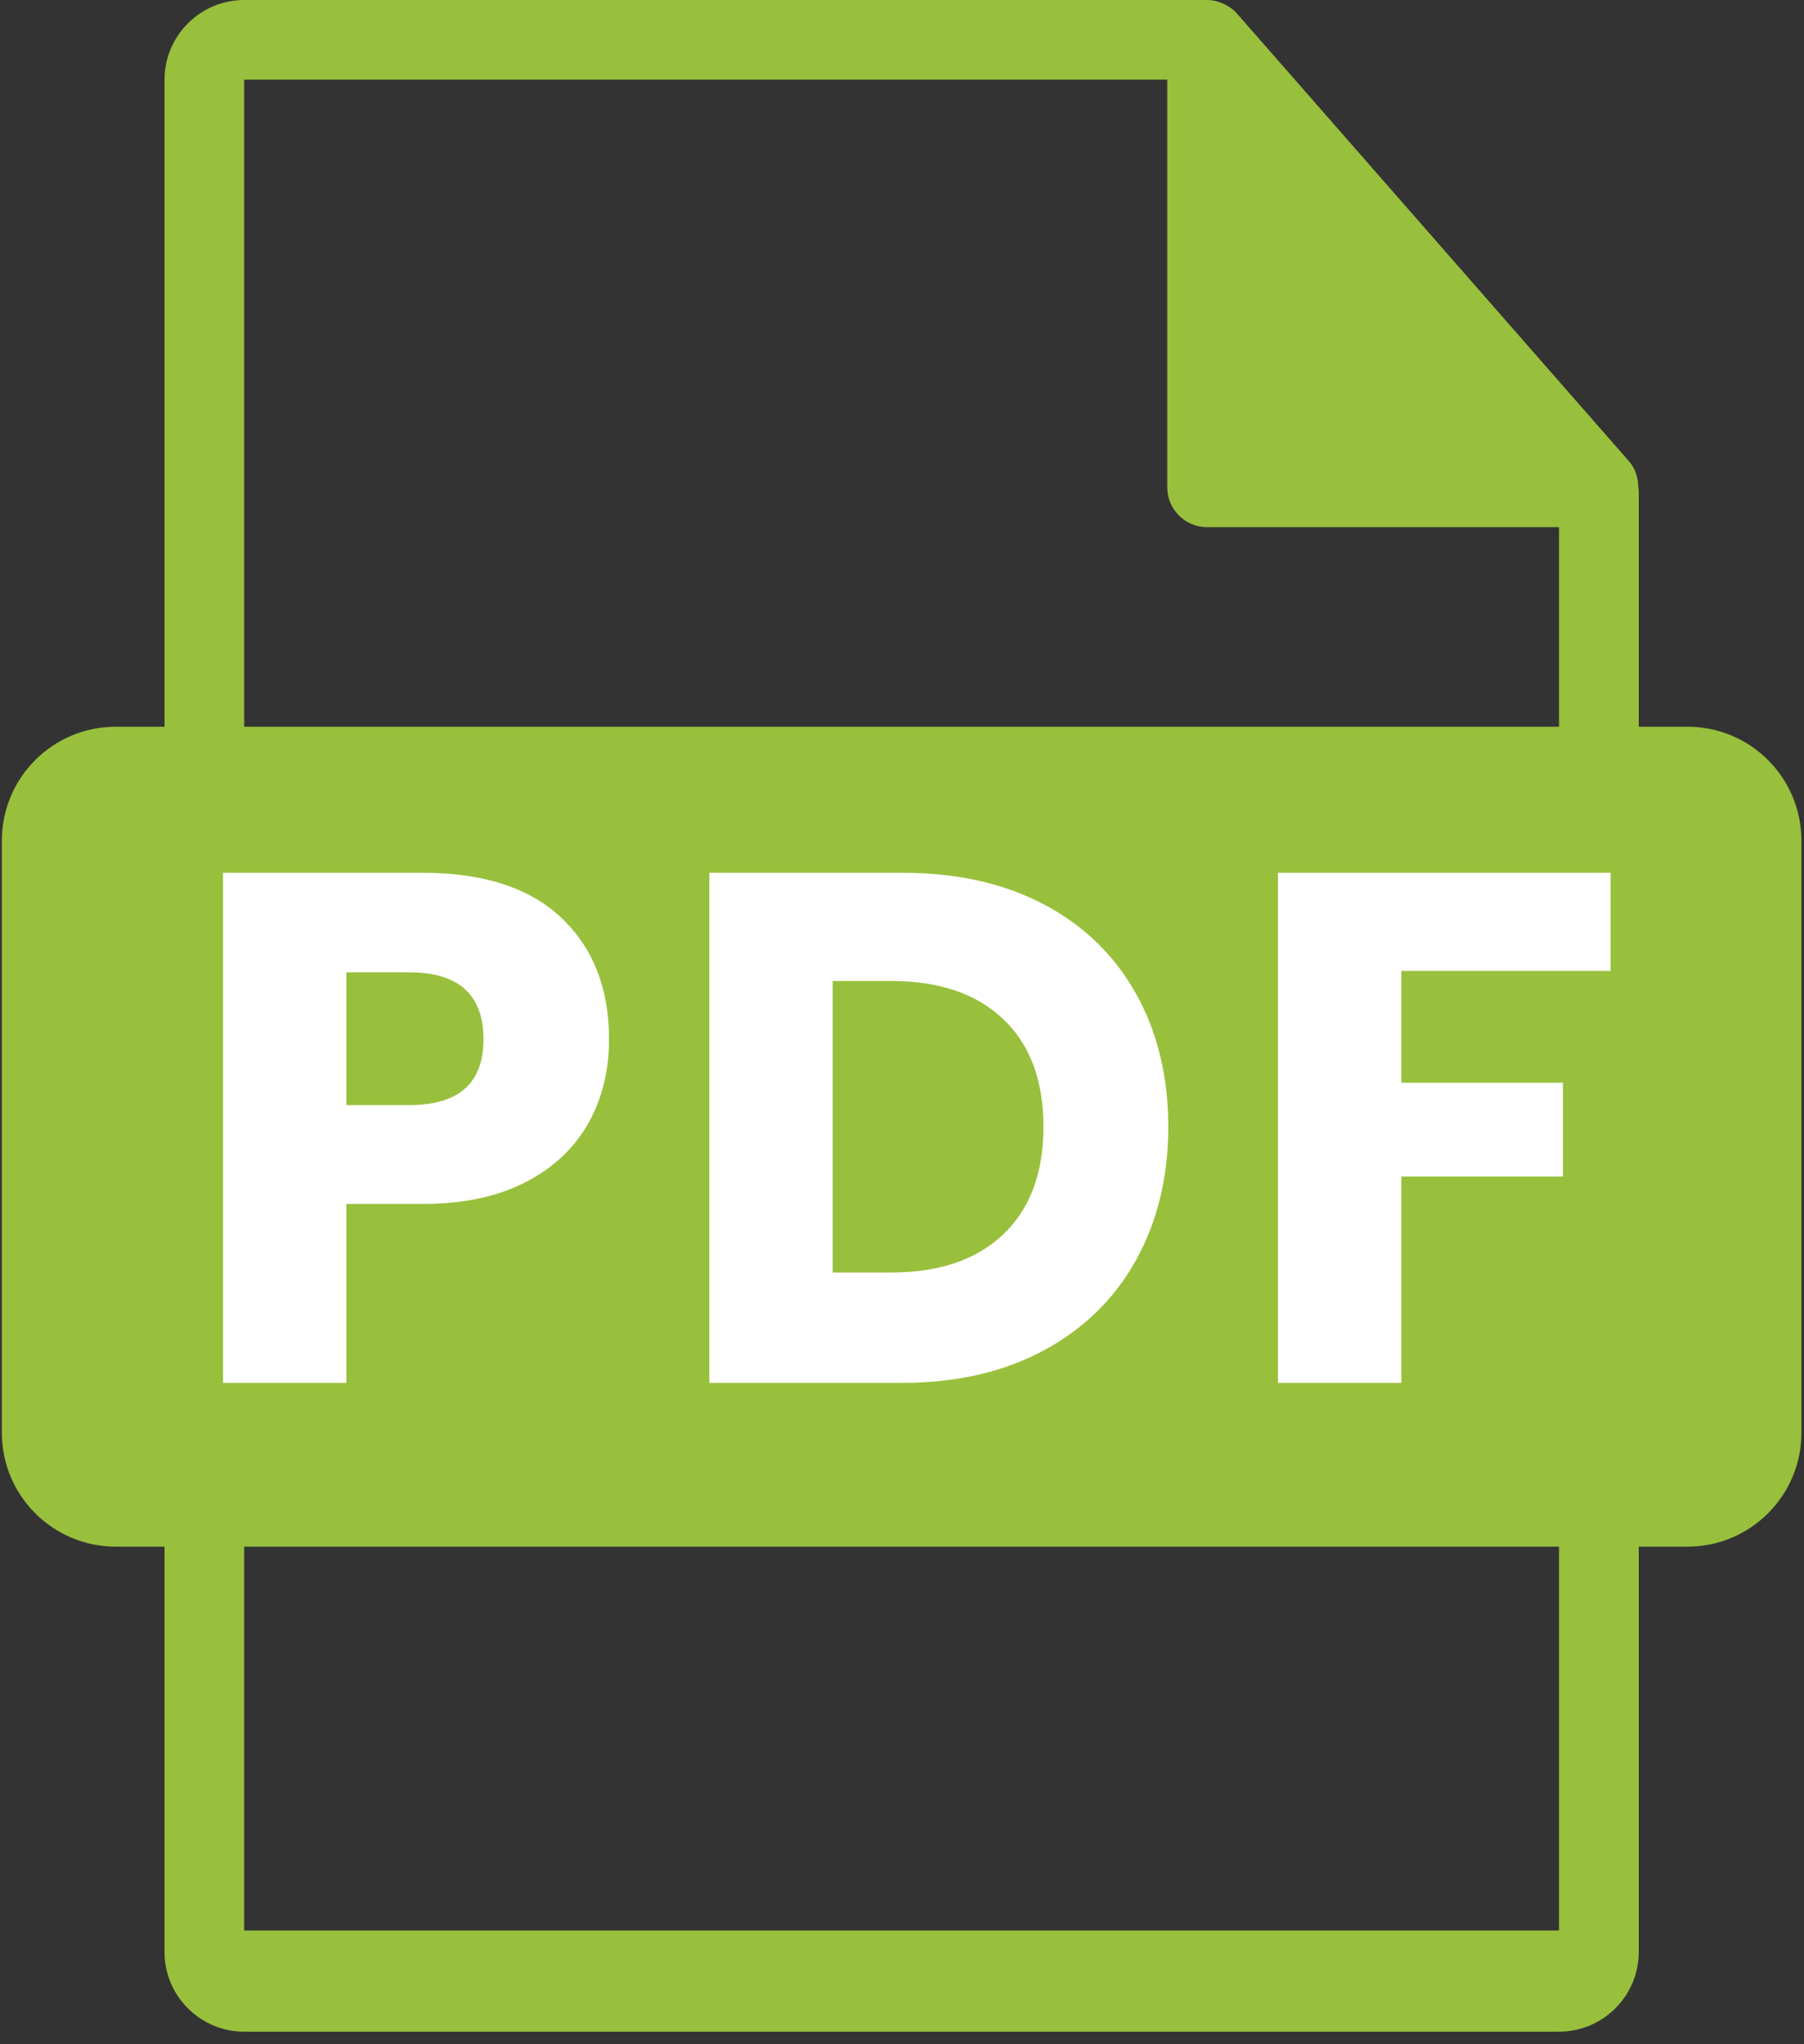 <?xml version="1.0" encoding="UTF-8"?>
<svg width="30px" height="34px" viewBox="0 0 30 34" version="1.1" xmlns="http://www.w3.org/2000/svg" xmlns:xlink="http://www.w3.org/1999/xlink">
    <rect x="0" y="0" width="30" height="34" fill="#333333" stroke="none"/>
    <!-- Generator: Sketch 55.2 (78181) - https://sketchapp.com -->
    <title>pdf</title>
    <desc>Created with Sketch.</desc>
    <g id="Symbols" stroke="none" stroke-width="1" fill="none" fill-rule="evenodd">
        <g id="Document" transform="translate(-730, -16)">
            <g id="Group-3">
                <g id="pdf" transform="translate(730, 16)">
                    <g id="flaticon1552944878-svg" stroke-width="1" transform="translate(0, -0)" fill="#98C03C">
                        <path d="M7.937,17.314 C7.937,16.404 7.306,15.861 6.191,15.861 C5.736,15.861 5.428,15.905 5.266,15.949 L5.266,18.871 C5.457,18.915 5.692,18.929 6.014,18.929 C7.204,18.929 7.937,18.328 7.937,17.314 Z" id="Path"></path>
                        <path d="M14.839,15.891 C14.339,15.891 14.017,15.935 13.826,15.979 L13.826,22.453 C14.017,22.497 14.325,22.497 14.604,22.497 C16.63,22.511 17.951,21.396 17.951,19.033 C17.966,16.977 16.762,15.891 14.839,15.891 Z" id="Path"></path>
                        <path d="M28.063,12.087 L27.252,12.087 L27.252,8.172 C27.252,8.148 27.248,8.123 27.244,8.098 C27.243,7.943 27.194,7.79 27.087,7.669 L20.572,0.227 C20.57,0.225 20.568,0.224 20.567,0.222 C20.528,0.179 20.483,0.143 20.435,0.111 C20.421,0.102 20.406,0.094 20.392,0.086 C20.35,0.063 20.306,0.044 20.261,0.031 C20.249,0.027 20.238,0.022 20.225,0.019 C20.176,0.007 20.125,0 20.073,0 L4.061,0 C3.33,0 2.736,0.595 2.736,1.325 L2.736,12.087 L1.925,12.087 C0.879,12.087 0.031,12.934 0.031,13.981 L0.031,23.83 C0.031,24.876 0.879,25.724 1.925,25.724 L2.736,25.724 L2.736,32.466 C2.736,33.197 3.33,33.791 4.061,33.791 L25.926,33.791 C26.657,33.791 27.252,33.197 27.252,32.466 L27.252,25.724 L28.063,25.724 C29.109,25.724 29.957,24.876 29.957,23.83 L29.957,13.981 C29.957,12.935 29.109,12.087 28.063,12.087 Z M4.061,1.325 L19.411,1.325 L19.411,8.105 C19.411,8.471 19.708,8.768 20.073,8.768 L25.926,8.768 L25.926,12.087 L4.061,12.087 L4.061,1.325 Z M20.329,18.958 C20.329,20.853 19.639,22.159 18.683,22.967 C17.642,23.833 16.056,24.244 14.119,24.244 C12.96,24.244 12.138,24.17 11.579,24.097 L11.579,14.378 C12.401,14.246 13.474,14.173 14.604,14.173 C16.482,14.173 17.701,14.511 18.656,15.23 C19.683,15.993 20.329,17.211 20.329,18.958 Z M3.049,24.141 L3.049,14.378 C3.739,14.261 4.708,14.173 6.073,14.173 C7.453,14.173 8.437,14.437 9.097,14.966 C9.729,15.465 10.153,16.287 10.153,17.256 C10.153,18.225 9.831,19.047 9.244,19.605 C8.48,20.324 7.35,20.648 6.029,20.648 C5.735,20.648 5.47,20.633 5.266,20.603 L5.266,24.141 L3.049,24.141 L3.049,24.141 Z M25.926,32.108 L4.061,32.108 L4.061,25.724 L25.926,25.724 L25.926,32.108 L25.926,32.108 Z M27.847,16.081 L24.043,16.081 L24.043,18.342 L27.596,18.342 L27.596,20.163 L24.043,20.163 L24.043,24.141 L21.799,24.141 L21.799,14.246 L27.847,14.246 L27.847,16.081 Z" id="Shape" fill-rule="nonzero"></path>
                    </g>
                    <rect id="Rectangle" fill="#98C03C" x="2" y="13" width="27" height="12"></rect>
                    <path d="M5.76,20.024 L5.76,23 L3.708,23 L3.708,14.516 L7.032,14.516 C8.04,14.516 8.808,14.766 9.336,15.266 C9.864,15.766 10.128,16.44 10.128,17.288 C10.128,17.816 10.01,18.286 9.774,18.698 C9.538,19.11 9.188,19.434 8.724,19.67 C8.26,19.906 7.696,20.024 7.032,20.024 L5.76,20.024 Z M6.804,18.38 C7.628,18.38 8.04,18.016 8.04,17.288 C8.04,16.544 7.628,16.172 6.804,16.172 L5.76,16.172 L5.76,18.38 L6.804,18.38 Z M19.428,18.74 C19.428,19.572 19.25,20.31 18.894,20.954 C18.538,21.598 18.026,22.1 17.358,22.46 C16.69,22.82 15.904,23 15,23 L11.796,23 L11.796,14.516 L15,14.516 C15.912,14.516 16.7,14.692 17.364,15.044 C18.028,15.396 18.538,15.892 18.894,16.532 C19.25,17.172 19.428,17.908 19.428,18.74 Z M14.82,21.164 C15.62,21.164 16.242,20.952 16.686,20.528 C17.13,20.104 17.352,19.508 17.352,18.74 C17.352,17.972 17.13,17.376 16.686,16.952 C16.242,16.528 15.62,16.316 14.82,16.316 L13.848,16.316 L13.848,21.164 L14.82,21.164 Z M26.784,14.516 L26.784,16.148 L23.304,16.148 L23.304,18.008 L25.992,18.008 L25.992,19.568 L23.304,19.568 L23.304,23 L21.252,23 L21.252,14.516 L26.784,14.516 Z" id="PDF" fill="#FFFFFF"></path>
                </g>
            </g>
        </g>
    </g>
</svg>
